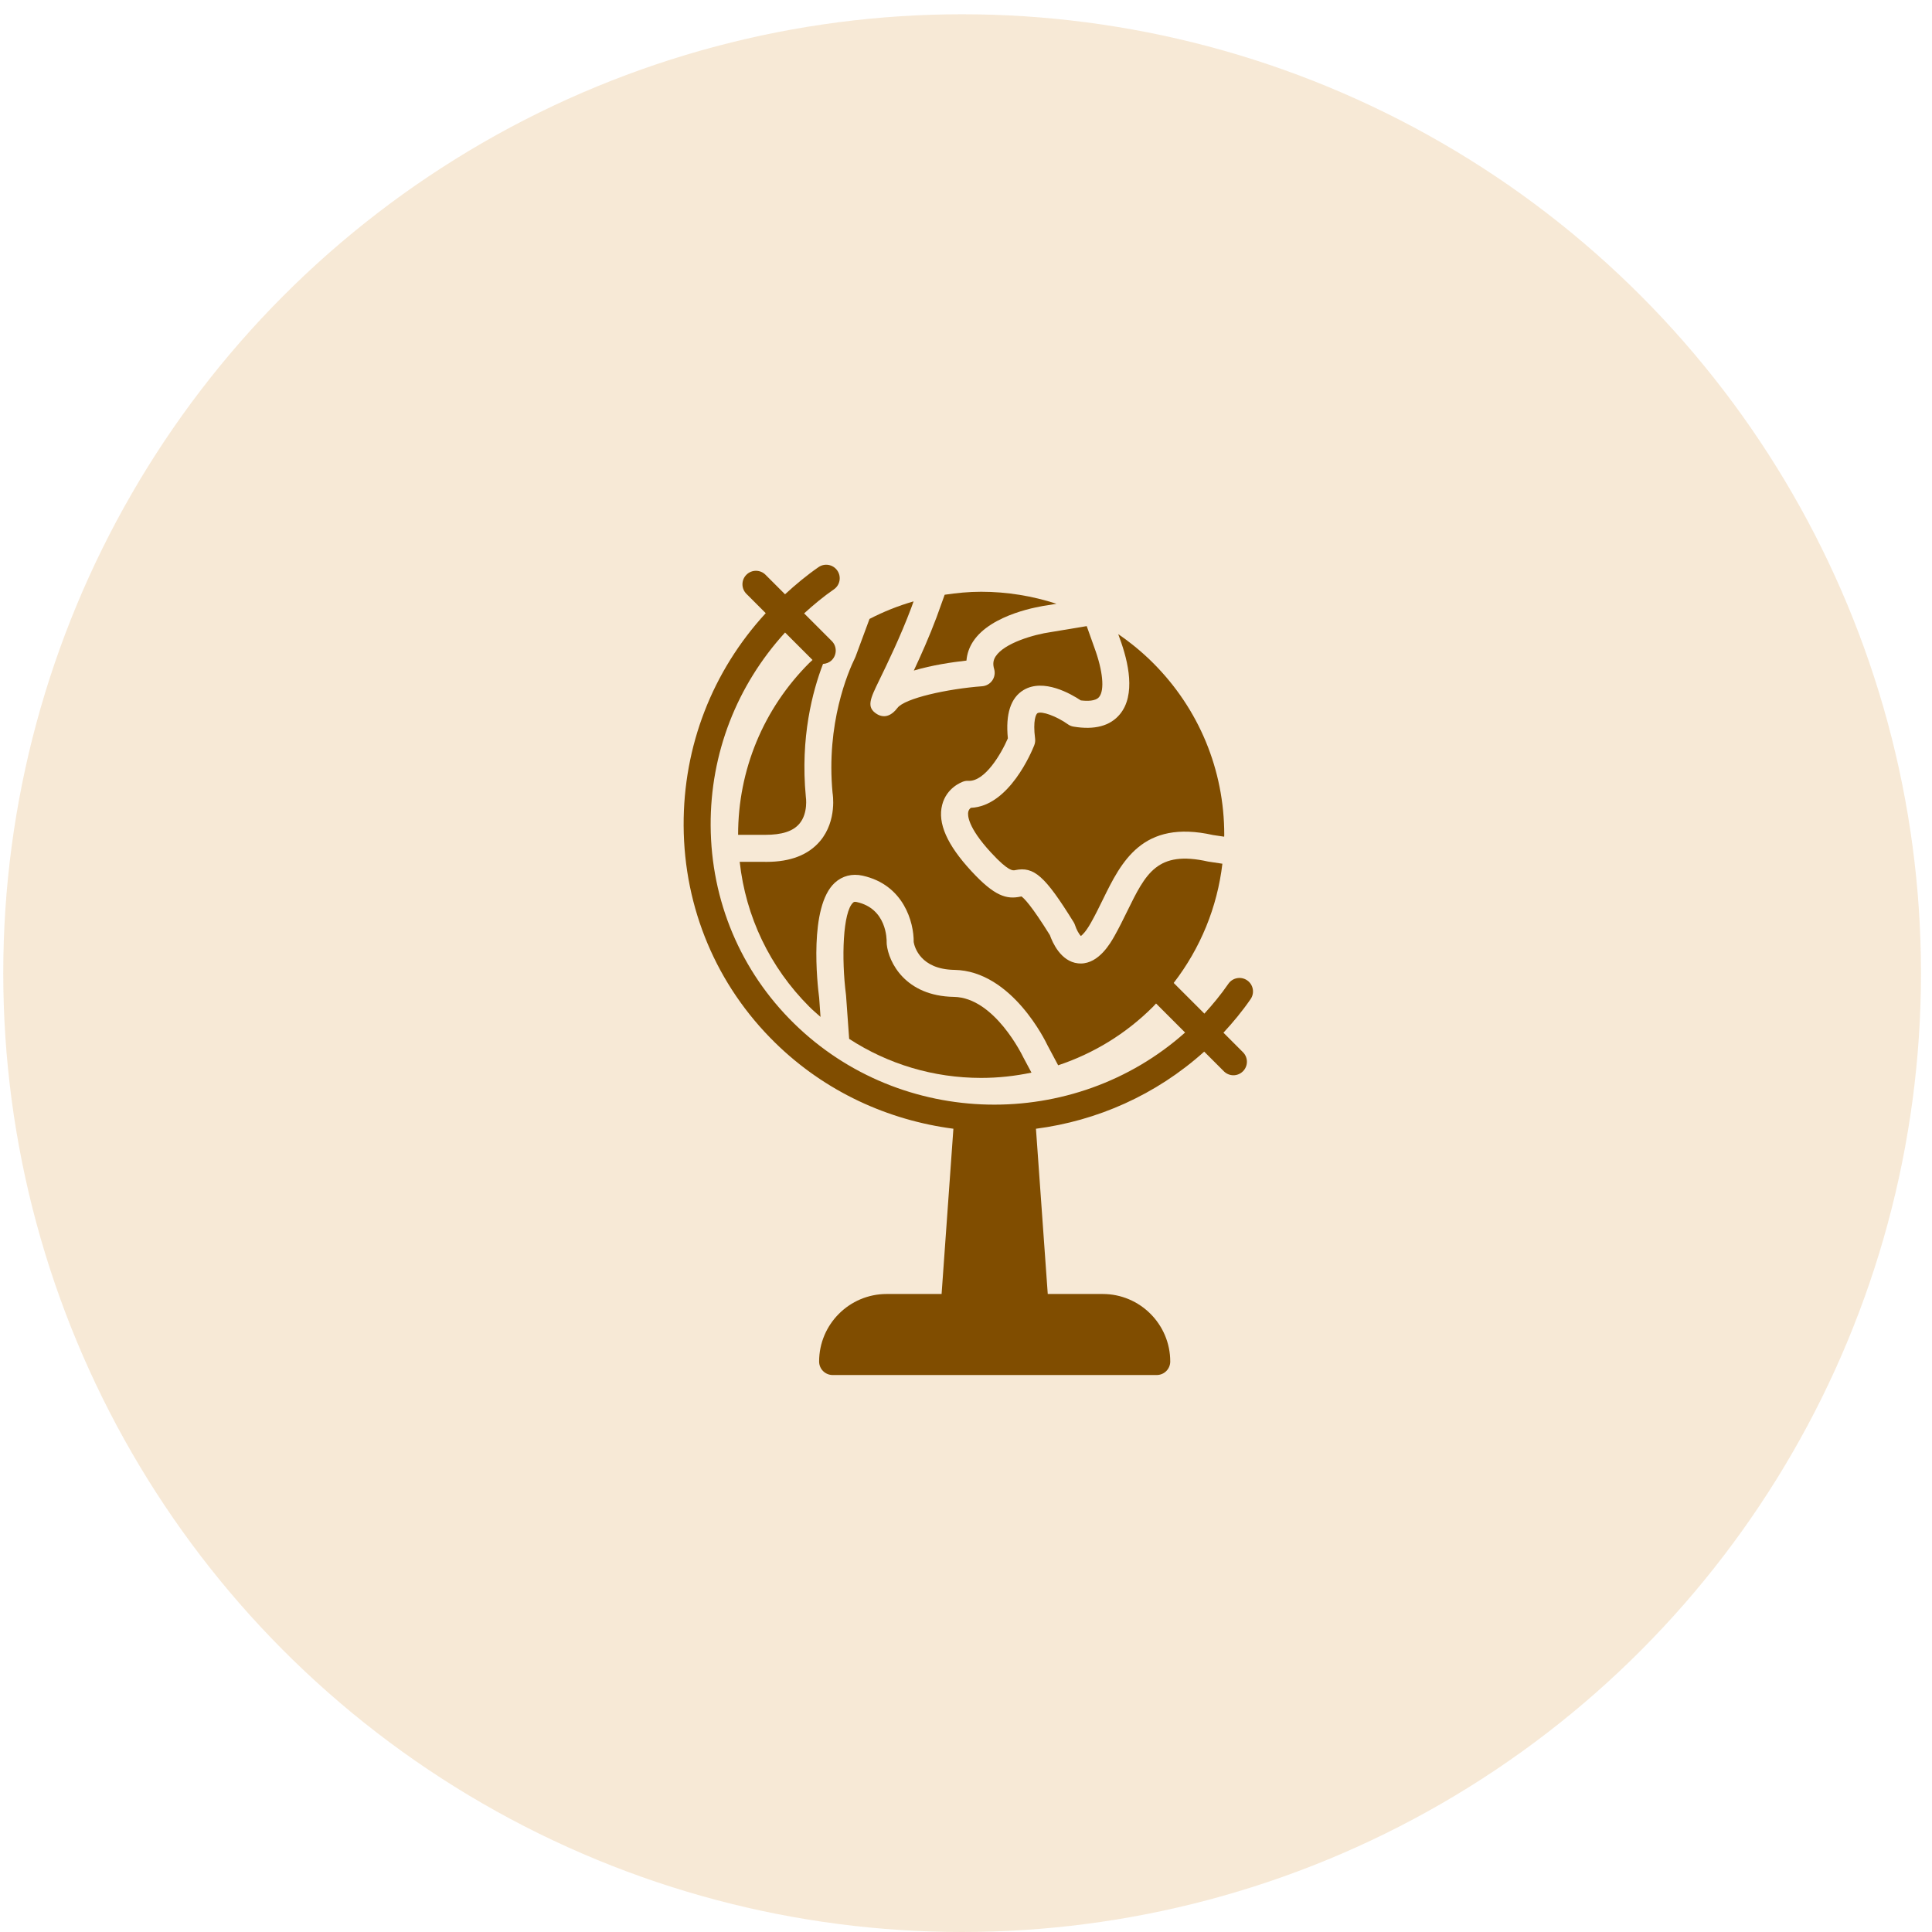 <?xml version="1.0" encoding="UTF-8"?> <svg xmlns="http://www.w3.org/2000/svg" width="130" height="130" viewBox="0 0 130 130" fill="none"><circle opacity="0.6" cx="64.739" cy="65.48" r="64.52" fill="#F1DBBB"></circle><path d="M83.918 65.965C83.506 65.68 82.939 65.784 82.654 66.197C82.149 66.93 81.602 67.588 81.04 68.204L78.975 66.14C80.776 63.803 81.905 61.051 82.252 58.118L81.291 57.973C77.864 57.203 77.1 58.759 75.837 61.337C75.572 61.878 75.299 62.434 74.991 62.981C74.727 63.449 73.947 64.832 72.718 64.832C72.659 64.832 72.6 64.829 72.54 64.822C71.371 64.697 70.812 63.4 70.645 62.923C69.385 60.897 68.891 60.426 68.729 60.318C68.713 60.322 68.697 60.325 68.68 60.329C67.738 60.531 66.928 60.315 65.354 58.608C63.724 56.842 63.083 55.388 63.395 54.163C63.688 53.004 64.704 52.627 64.82 52.588C64.93 52.55 65.044 52.533 65.16 52.541C66.261 52.599 67.351 50.757 67.817 49.683C67.653 48.04 68.009 46.946 68.88 46.427C70.222 45.63 72.054 46.683 72.724 47.128C73.142 47.178 73.716 47.19 73.955 46.901C74.339 46.44 74.212 45.129 73.634 43.565L73.123 42.13L70.714 42.531C69.567 42.691 67.572 43.273 66.993 44.17C66.827 44.425 66.797 44.686 66.893 45.013C66.971 45.276 66.925 45.561 66.769 45.786C66.613 46.012 66.363 46.155 66.09 46.176C63.736 46.354 60.88 46.984 60.384 47.637C60.059 48.064 59.744 48.192 59.484 48.192C59.289 48.192 59.126 48.121 59.01 48.05C58.274 47.597 58.55 47.03 59.155 45.787C59.692 44.683 60.59 42.835 61.312 40.911L61.473 40.465C60.447 40.76 59.455 41.156 58.508 41.646L57.572 44.175C57.561 44.205 57.548 44.234 57.535 44.261C57.068 45.212 55.576 48.678 56.022 53.362C56.025 53.362 56.35 55.209 55.182 56.593C54.4 57.522 53.188 57.993 51.581 57.993C51.544 57.993 51.507 57.992 51.471 57.992H49.773C50.177 61.672 51.799 65.083 54.456 67.739C54.699 67.982 54.958 68.2 55.211 68.424L55.12 67.143C54.993 66.174 54.421 61.001 56.173 59.398C56.676 58.938 57.336 58.764 58.039 58.921C60.809 59.531 61.497 62.06 61.48 63.39C61.536 63.709 61.923 65.222 64.219 65.261C68.093 65.327 70.384 70.124 70.479 70.328L71.201 71.681C73.579 70.889 75.763 69.564 77.587 67.739C77.657 67.669 77.719 67.593 77.788 67.522L79.742 69.477C72.262 76.138 60.656 75.947 53.43 68.867C49.837 65.345 47.844 60.614 47.818 55.545C47.794 50.692 49.578 46.124 52.826 42.56L54.673 44.408C54.601 44.476 54.526 44.539 54.456 44.608C51.366 47.697 49.665 51.805 49.665 56.174H51.483C52.617 56.175 53.36 55.936 53.793 55.422C54.393 54.711 54.225 53.624 54.223 53.613C53.842 49.624 54.677 46.499 55.379 44.674C55.593 44.661 55.804 44.582 55.969 44.419C56.323 44.063 56.323 43.488 55.969 43.134L54.108 41.273C54.746 40.693 55.407 40.141 56.11 39.657C56.524 39.372 56.627 38.806 56.342 38.393C56.057 37.98 55.491 37.876 55.079 38.16C54.286 38.708 53.539 39.331 52.823 39.988L51.509 38.674C51.153 38.318 50.579 38.318 50.224 38.674C49.869 39.028 49.869 39.603 50.224 39.958L51.524 41.259C47.93 45.17 45.974 50.21 46 55.554C46.029 61.112 48.216 66.301 52.158 70.164C55.524 73.464 59.764 75.377 64.152 75.95L63.358 87.07H59.661C57.155 87.07 55.117 89.108 55.117 91.613C55.117 92.115 55.523 92.522 56.026 92.522H77.835C78.336 92.522 78.743 92.115 78.743 91.613C78.743 89.108 76.705 87.07 74.2 87.07H70.501L69.707 75.951C73.814 75.416 77.777 73.686 81.028 70.762L82.351 72.085C82.529 72.263 82.761 72.352 82.993 72.352C83.226 72.352 83.458 72.263 83.635 72.085C83.991 71.731 83.991 71.156 83.635 70.8L82.324 69.488C82.963 68.795 83.582 68.054 84.151 67.228C84.435 66.816 84.332 66.249 83.918 65.965Z" fill="#804D00"></path><path d="M72.231 48.892C72.094 48.869 71.965 48.814 71.853 48.734C71.096 48.193 70.085 47.826 69.809 47.989C69.712 48.047 69.492 48.468 69.649 49.698C69.668 49.85 69.649 50.004 69.593 50.146C69.423 50.578 67.901 54.249 65.327 54.357C65.265 54.404 65.182 54.49 65.152 54.626C65.108 54.831 65.084 55.636 66.689 57.374C67.861 58.645 68.158 58.581 68.3 58.551C69.569 58.284 70.311 58.933 72.246 62.056C72.286 62.122 72.319 62.192 72.342 62.267C72.427 62.537 72.602 62.855 72.728 62.983C72.834 62.907 73.069 62.688 73.407 62.089C73.698 61.573 73.955 61.048 74.205 60.537C75.45 57.997 76.86 55.119 81.626 56.188L82.372 56.299C82.372 56.258 82.378 56.216 82.378 56.174C82.378 51.805 80.676 47.698 77.586 44.608C76.859 43.881 76.073 43.239 75.244 42.67L75.341 42.945C75.938 44.558 76.429 46.764 75.355 48.06C74.701 48.852 73.647 49.129 72.231 48.892Z" fill="#804D00"></path><path d="M65.467 43.181C66.686 41.298 70.061 40.786 70.442 40.734L71.088 40.626C69.471 40.102 67.769 39.818 66.021 39.818C65.189 39.818 64.373 39.898 63.565 40.019L63.018 41.538C62.53 42.84 61.971 44.092 61.489 45.12C62.706 44.757 64.063 44.556 65.031 44.449C65.067 44.002 65.213 43.574 65.467 43.181Z" fill="#804D00"></path><path d="M57.648 60.696C57.483 60.66 57.444 60.698 57.4 60.738C56.718 61.362 56.604 64.46 56.927 66.962L57.138 69.903C59.761 71.608 62.819 72.53 66.021 72.53C67.172 72.53 68.304 72.405 69.405 72.174L68.853 71.141C68.814 71.06 66.926 67.125 64.188 67.078C60.902 67.022 59.793 64.739 59.666 63.539C59.661 63.497 59.659 63.453 59.661 63.409C59.667 63.183 59.659 61.139 57.648 60.696Z" fill="#804D00"></path></svg> 
